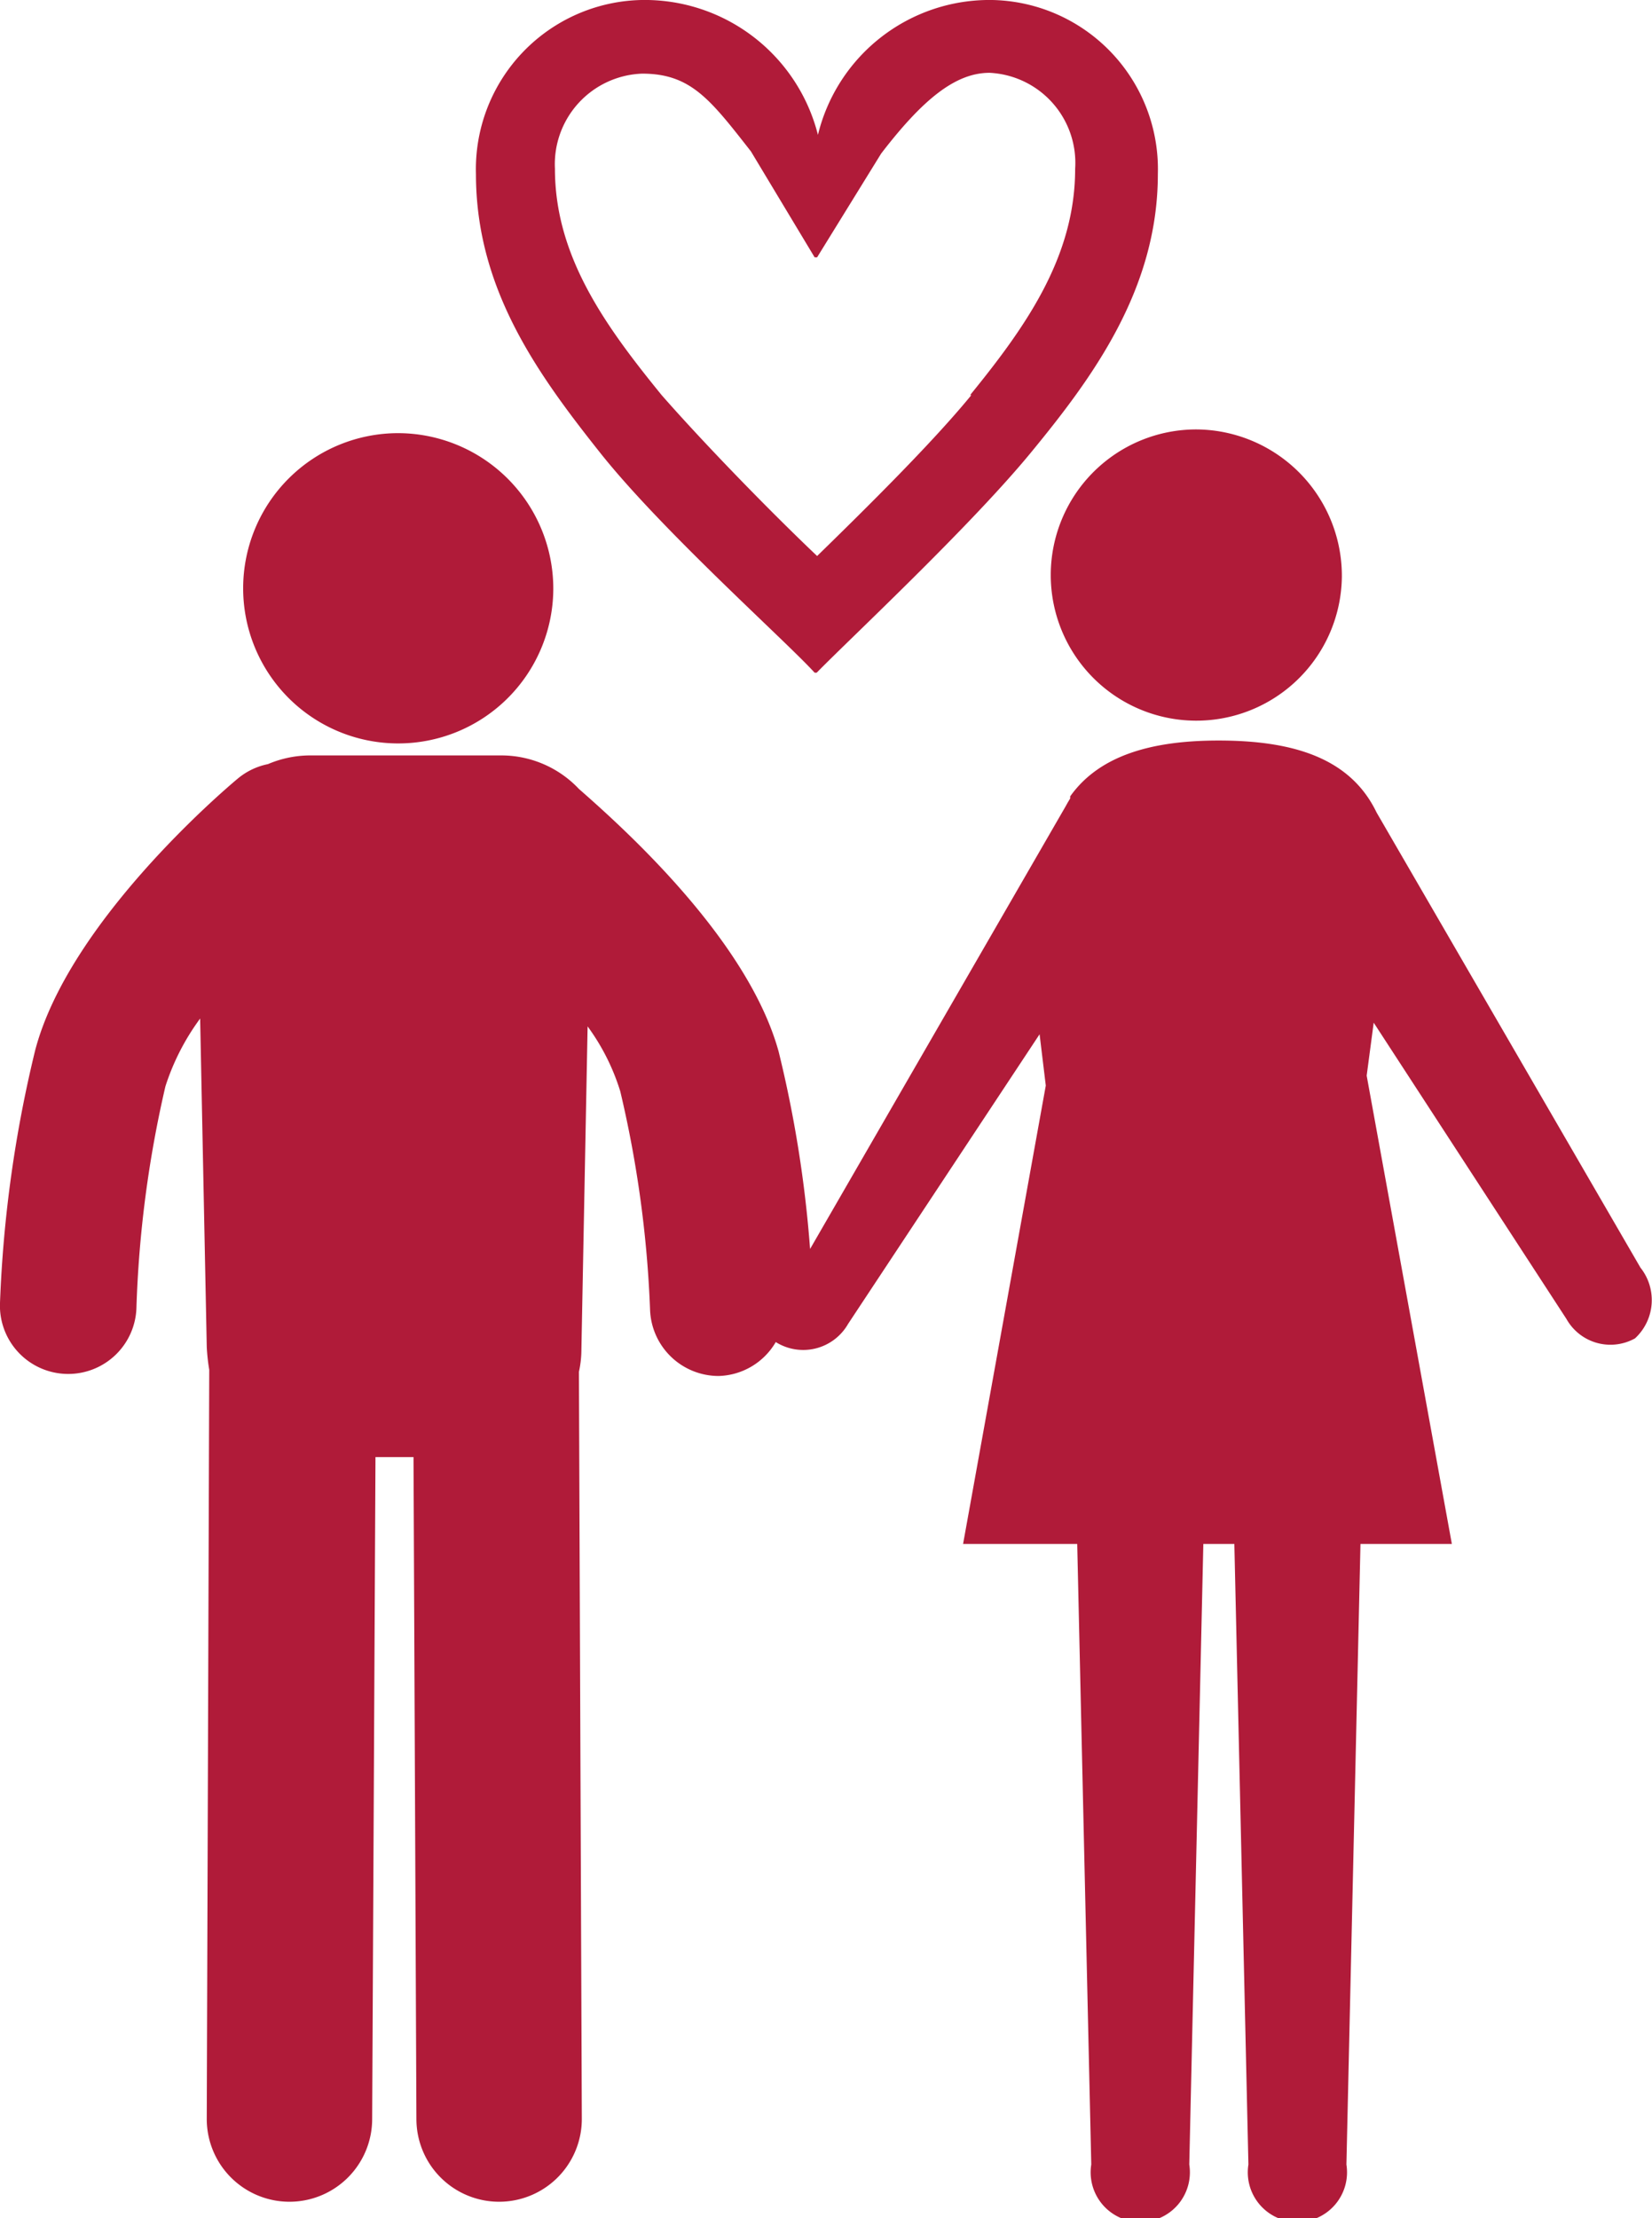 <svg xmlns="http://www.w3.org/2000/svg" viewBox="0 0 39.95 53.62"><defs><style>.cls-1{fill:#b01b39;}</style></defs><title>section6</title><g id="レイヤー_2" data-name="レイヤー 2"><g id="content"><g id="section6"><path class="cls-1" d="M13.38,14.27a3.75,3.75,0,1,1-3.74-3.8A3.76,3.76,0,0,1,13.38,14.27Z"/><path class="cls-1" d="M32.45,13.94a3.52,3.52,0,1,1-3.52-3.56A3.54,3.54,0,0,1,32.45,13.94Z"/><path class="cls-1" d="M39.67,30.64l-6.38-11c-.63-1.31-2-1.74-3.82-1.74-1.6,0-2.88.35-3.59,1.35l0,.05-.06.1-.05.09-6.18,10.7a29,29,0,0,0-.76-4.77C18.08,22.7,15.06,20,14,19.07a2.58,2.58,0,0,0-1.86-.81H7.48a2.61,2.61,0,0,0-1,.21,1.65,1.65,0,0,0-.73.35c-.42.35-4.1,3.51-4.9,6.57A30.52,30.52,0,0,0,0,31.49a1.65,1.65,0,0,0,1.6,1.72h0A1.65,1.65,0,0,0,3.3,31.59,27.48,27.48,0,0,1,4,26.26a5.68,5.68,0,0,1,.84-1.64L5,32.56a4.87,4.87,0,0,0,.06.55L5,51.22a2,2,0,0,0,2,2H7a2,2,0,0,0,2-2l.08-16h.92l.07,16a2,2,0,0,0,2,2h0a2,2,0,0,0,2-2L14,33.16a2.51,2.51,0,0,0,.06-.55l.15-7.8A5.28,5.28,0,0,1,15,26.38a27.31,27.31,0,0,1,.72,5.27,1.66,1.66,0,0,0,1.66,1.61h0a1.65,1.65,0,0,0,1.38-.82h0A1.25,1.25,0,0,0,20.51,32l4.63-7,.15,1.24-2,11.08h2.76l.34,15a1.2,1.2,0,1,0,2.37,0l.34-15h.75l.34,15a1.2,1.2,0,1,0,2.37,0l.34-15h2.21L33.05,26l.17-1.28,4.66,7.16a1.22,1.22,0,0,0,1.66.47A1.26,1.26,0,0,0,39.67,30.64Z"/><path class="cls-1" d="M24,0a4.27,4.27,0,0,0-4.22,3.26h0A4.32,4.32,0,0,0,15.51,0a4.09,4.09,0,0,0-4,4.21c0,2.78,1.5,4.84,3,6.73S19,15.49,19.7,16.26h.05c.75-.77,3.7-3.52,5.18-5.32S28,7,28,4.21A4.09,4.09,0,0,0,24,0Zm-.51,9.55c-.93,1.14-2.56,2.75-3.73,3.89C18.55,12.29,17,10.69,16,9.55c-1.36-1.67-2.58-3.35-2.58-5.47a2.19,2.19,0,0,1,2.11-2.3c1.18,0,1.65.63,2.63,1.88L19.7,6.22l.06,0,1.55-2.51c1-1.3,1.79-1.95,2.62-1.95A2.18,2.18,0,0,1,26,4.08C26,6.2,24.82,7.88,23.46,9.55Z"/></g></g></g></svg>